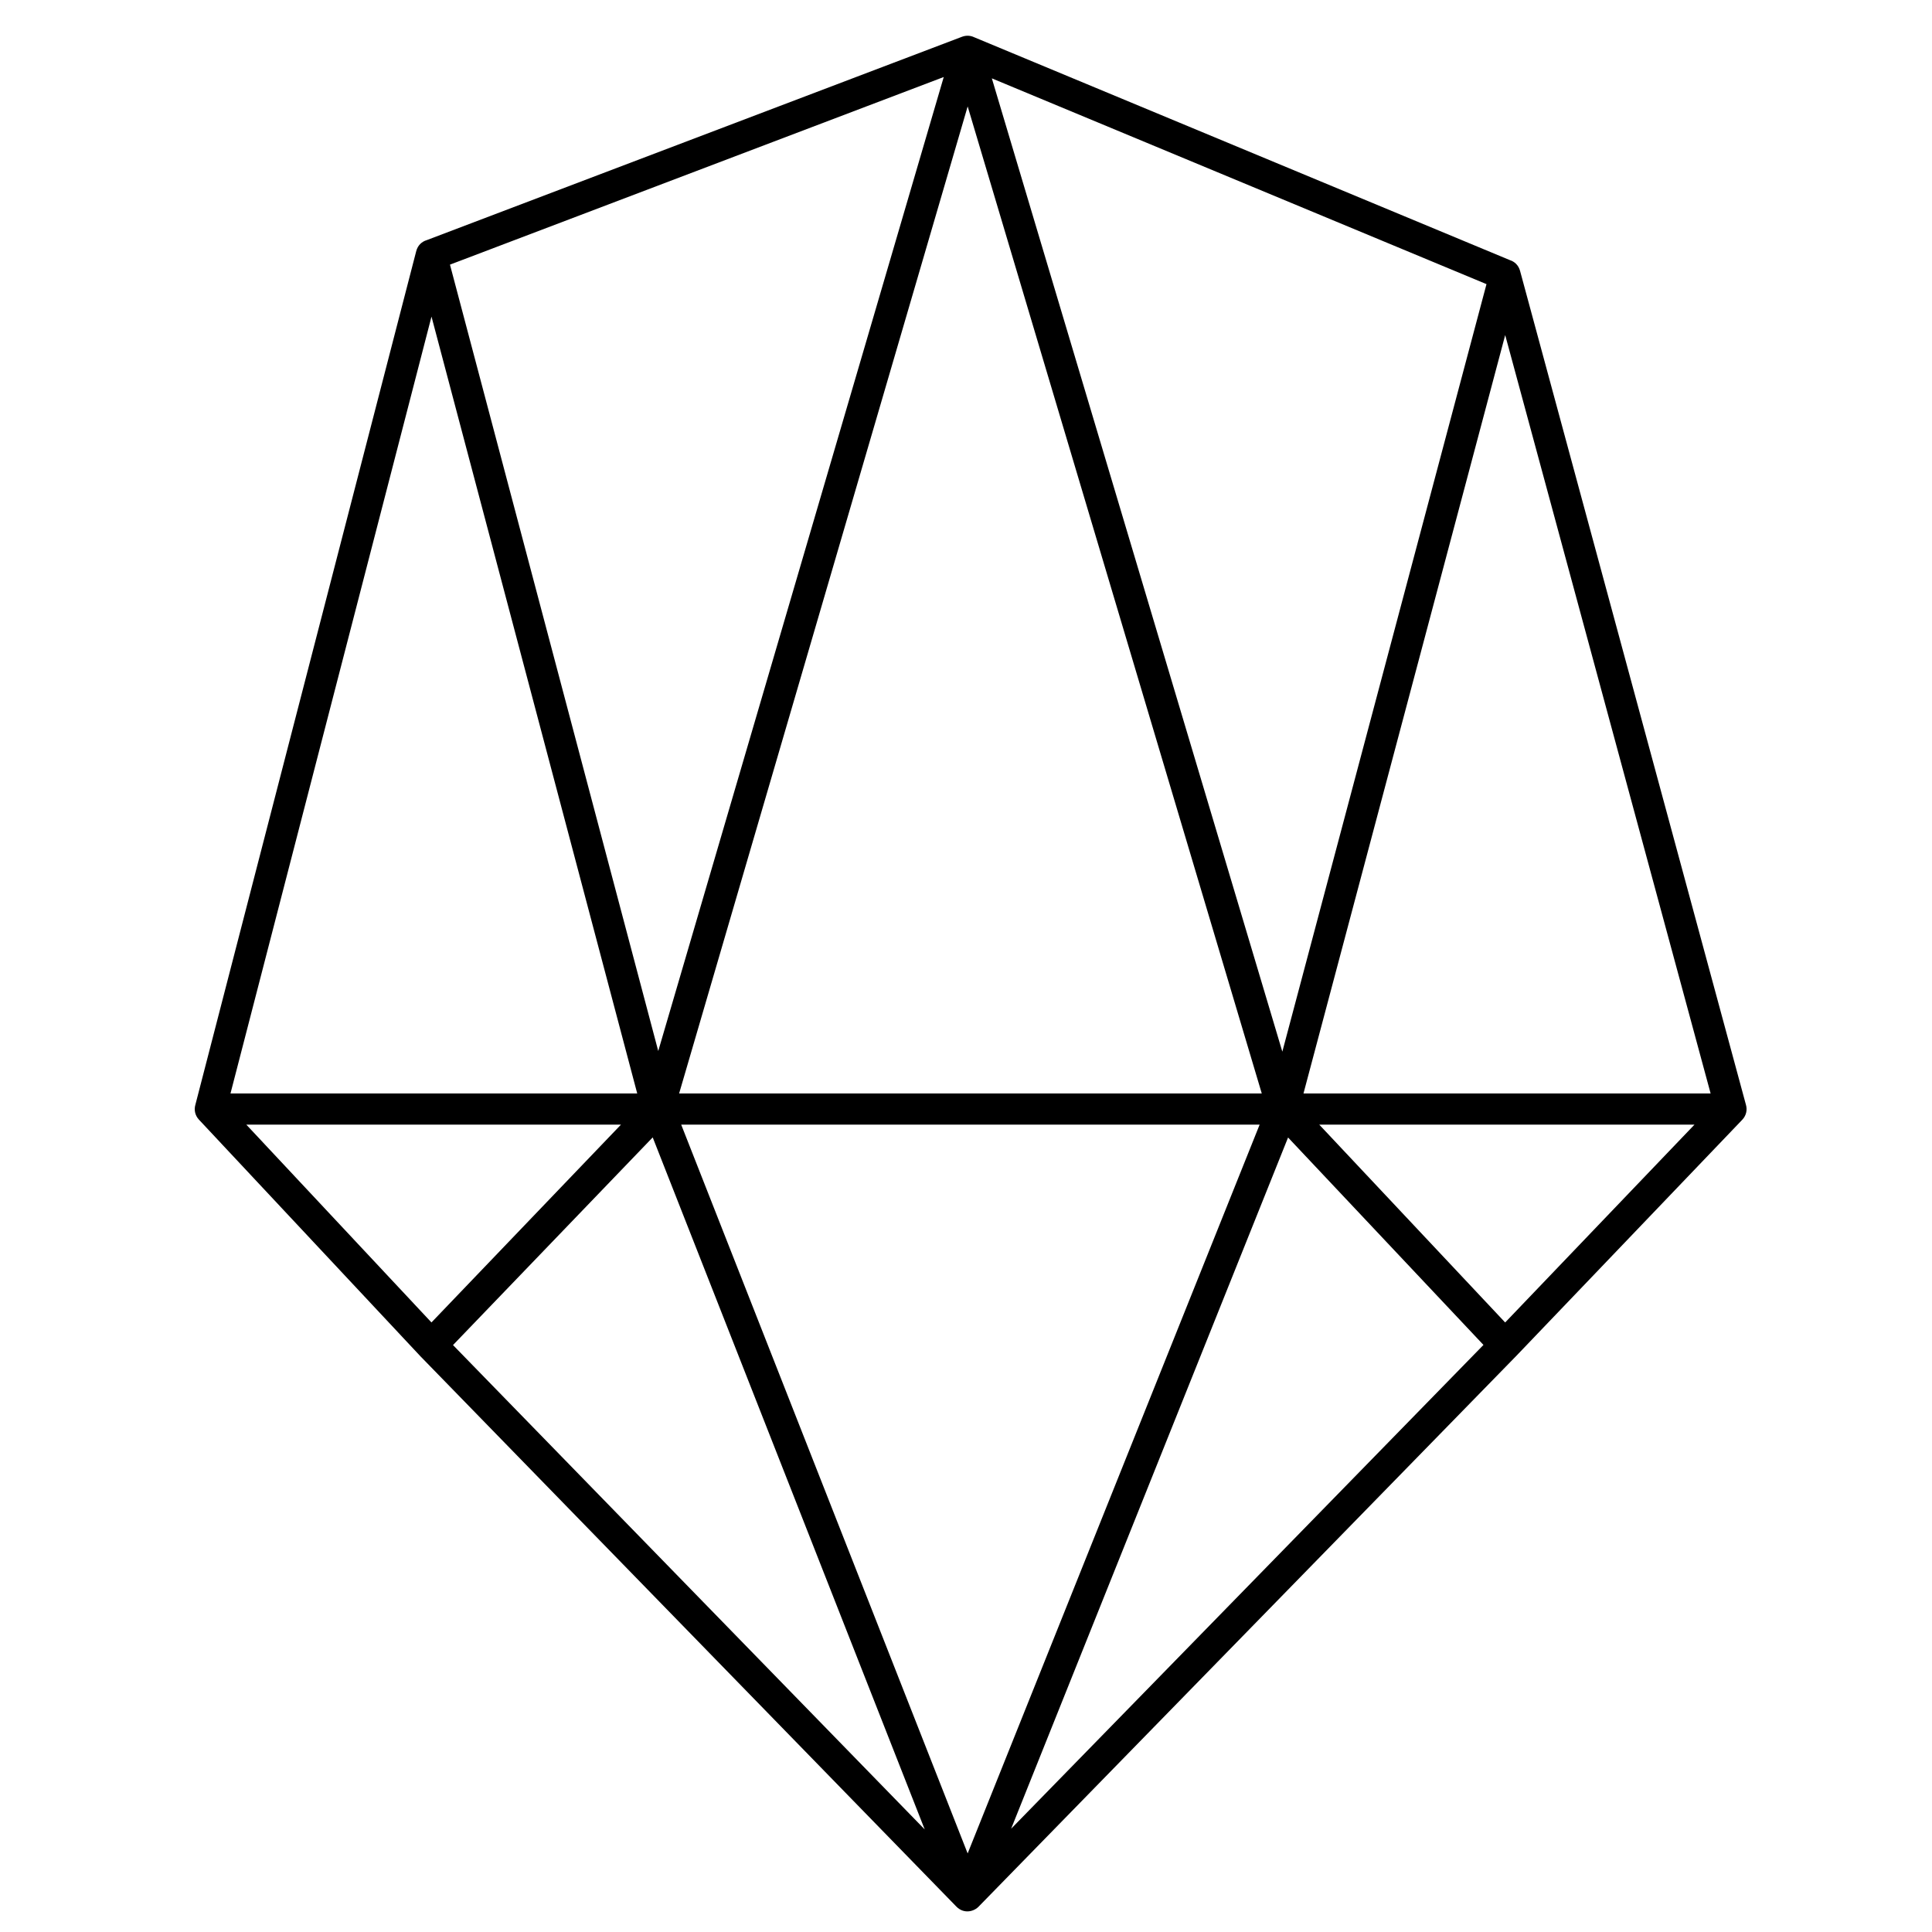 <?xml version="1.0" encoding="UTF-8"?>
<!-- Uploaded to: ICON Repo, www.svgrepo.com, Generator: ICON Repo Mixer Tools -->
<svg fill="#000000" width="800px" height="800px" version="1.1" viewBox="144 144 512 512" xmlns="http://www.w3.org/2000/svg">
 <path d="m255.28 503.28-58.547-62.551c-1.086-1.16-1.332-2.648-0.957-3.949l58.527-226.22c0.406-1.57 1.512-2.543 2.781-2.918l141.85-53.895c1.137-0.43 2.277-0.332 3.227 0.121l142.01 59.082c1.211 0.391 2.258 1.34 2.664 2.844l59.848 220.95c0.395 1.324 0.145 2.844-0.98 4.019l-59.863 62.555-142.28 145.74c-1.453 1.664-4.191 2.18-6.117 0.203l-142.1-145.91c-0.02-0.023-0.043-0.047-0.062-0.07zm133.78 125.54-72.086-183.4-52.922 55.035zm22.902-0.191 125.17-128.21-51.781-54.969zm-87.438-186.59 75.914 193.14 77.379-193.14zm-0.551-8.258h154.41l-77.941-261.58zm-65.621-205.88-53.27 205.88h107.79zm4.894-13.77 55.195 208.4 75.66-258.12zm-4.906 280.33 50.227-52.426h-99.297zm235.27-52.426 49.273 52.43 50.176-52.43zm103.72-8.258-54.438-200.98-53.457 200.98zm-113.5-11.078 54.105-203.4-131.09-54.535z" fill-rule="evenodd"/>
</svg>